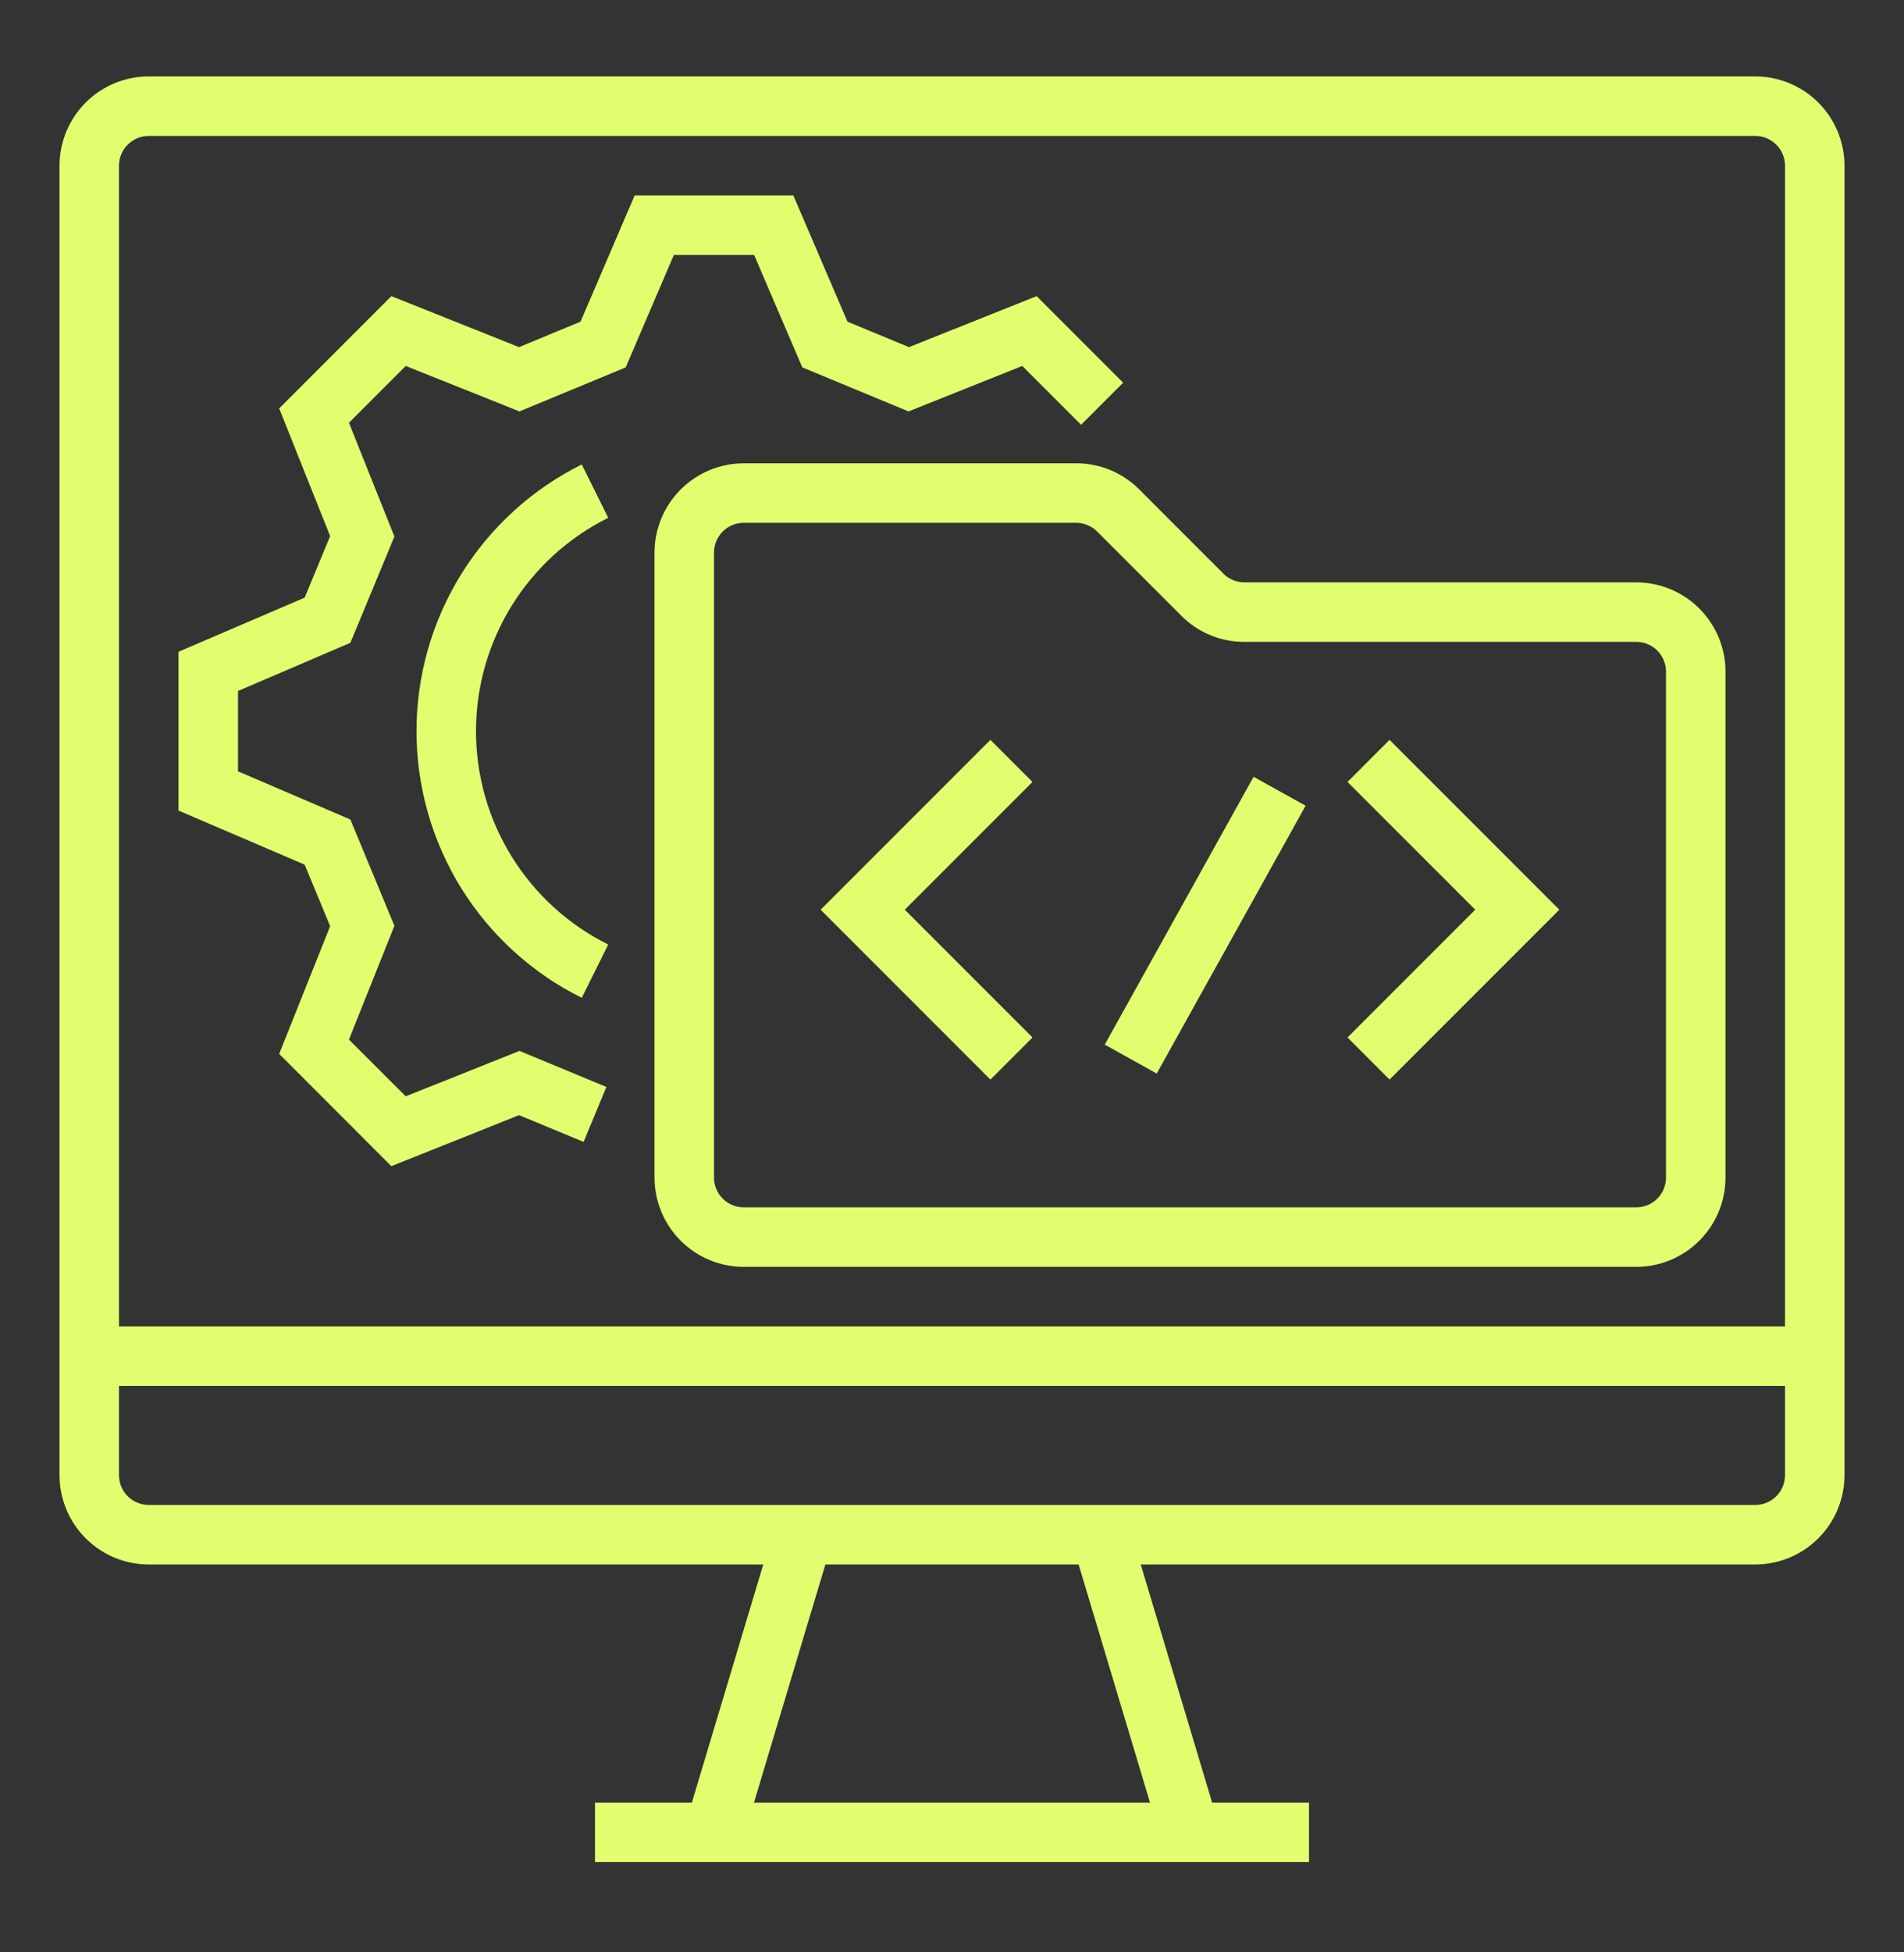 <svg width="40" height="41" viewBox="0 0 40 41" fill="none" xmlns="http://www.w3.org/2000/svg">
<rect x="0" y="0" width="40" height="41" fill="#333333" stroke="none"/>
<path d="M36.875 1.604H3.125C2.628 1.605 2.151 1.803 1.8 2.154C1.448 2.506 1.251 2.982 1.25 3.479V30.979C1.251 31.476 1.448 31.953 1.8 32.304C2.151 32.656 2.628 32.854 3.125 32.854H16.035L14.535 37.854H12.5V39.104H27.5V37.854H25.465L23.965 32.854H36.875C37.372 32.854 37.849 32.656 38.2 32.304C38.552 31.953 38.749 31.476 38.75 30.979V3.479C38.749 2.982 38.552 2.506 38.2 2.154C37.849 1.803 37.372 1.605 36.875 1.604ZM24.16 37.854H15.84L17.34 32.854H22.66L24.16 37.854ZM37.5 30.979C37.5 31.145 37.434 31.304 37.317 31.421C37.2 31.538 37.041 31.604 36.875 31.604H3.125C2.959 31.604 2.8 31.538 2.683 31.421C2.566 31.304 2.5 31.145 2.5 30.979V29.104H37.5V30.979ZM37.5 27.854H2.5V3.479C2.5 3.314 2.566 3.155 2.683 3.038C2.8 2.92 2.959 2.854 3.125 2.854H36.875C37.041 2.854 37.2 2.92 37.317 3.038C37.434 3.155 37.5 3.314 37.5 3.479V27.854Z" fill="#E1FE6E"/>
<path d="M34.375 12.229H26.143C26.061 12.229 25.979 12.213 25.903 12.182C25.828 12.151 25.759 12.104 25.701 12.046L23.933 10.278C23.759 10.104 23.553 9.965 23.325 9.871C23.098 9.777 22.854 9.729 22.607 9.729H15.625C15.128 9.73 14.651 9.928 14.3 10.279C13.948 10.631 13.751 11.107 13.75 11.604V24.729C13.751 25.226 13.948 25.703 14.3 26.055C14.651 26.406 15.128 26.604 15.625 26.604H34.375C34.872 26.604 35.349 26.406 35.7 26.055C36.052 25.703 36.249 25.226 36.25 24.729V14.104C36.249 13.607 36.052 13.131 35.7 12.779C35.349 12.428 34.872 12.23 34.375 12.229ZM35 24.729C35 24.895 34.934 25.054 34.817 25.171C34.7 25.288 34.541 25.354 34.375 25.354H15.625C15.459 25.354 15.3 25.288 15.183 25.171C15.066 25.054 15 24.895 15 24.729V11.604C15 11.439 15.066 11.28 15.183 11.162C15.3 11.045 15.459 10.979 15.625 10.979H22.607C22.689 10.979 22.771 10.995 22.847 11.027C22.922 11.058 22.991 11.104 23.049 11.162L24.817 12.93C24.991 13.105 25.197 13.243 25.425 13.338C25.652 13.432 25.896 13.48 26.143 13.479H34.375C34.541 13.479 34.7 13.545 34.817 13.662C34.934 13.78 35 13.939 35 14.104V24.729Z" fill="#E1FE6E"/>
<path d="M20.807 15.537L17.24 19.104L20.807 22.671L21.691 21.787L19.008 19.104L21.691 16.421L20.807 15.537Z" fill="#E1FE6E"/>
<path d="M23.209 21.937L26.336 16.313L27.429 16.92L24.301 22.544L23.209 21.937Z" fill="#E1FE6E"/>
<path d="M28.309 16.421L30.992 19.104L28.309 21.787L29.192 22.671L32.759 19.104L29.192 15.537L28.309 16.421Z" fill="#E1FE6E"/>
<path d="M15.843 5.354L16.855 7.715L19.087 8.64L21.476 7.685L22.712 8.921L23.596 8.037L21.778 6.219L19.096 7.29L17.804 6.755L16.667 4.104H13.333L12.196 6.755L10.904 7.29L8.222 6.219L5.865 8.577L6.936 11.258L6.401 12.55L3.75 13.687V17.022L6.401 18.158L6.936 19.45L5.865 22.132L8.222 24.49L10.904 23.418L12.261 23.98L12.739 22.826L10.913 22.069L8.524 23.023L7.331 21.831L8.286 19.442L7.361 17.21L5 16.198V14.511L7.361 13.499L8.286 11.267L7.331 8.878L8.524 7.685L10.913 8.64L13.145 7.715L14.157 5.354H15.843Z" fill="#E1FE6E"/>
<path d="M12.778 10.874L12.222 9.754C11.179 10.272 10.302 11.07 9.688 12.06C9.075 13.049 8.75 14.19 8.75 15.354C8.75 16.518 9.075 17.659 9.688 18.649C10.302 19.638 11.179 20.437 12.222 20.954L12.778 19.835C11.944 19.421 11.242 18.782 10.751 17.99C10.26 17.199 10 16.286 10 15.354C10 14.423 10.26 13.51 10.751 12.718C11.242 11.927 11.944 11.288 12.778 10.874Z" fill="#E1FE6E"/>
</svg>
